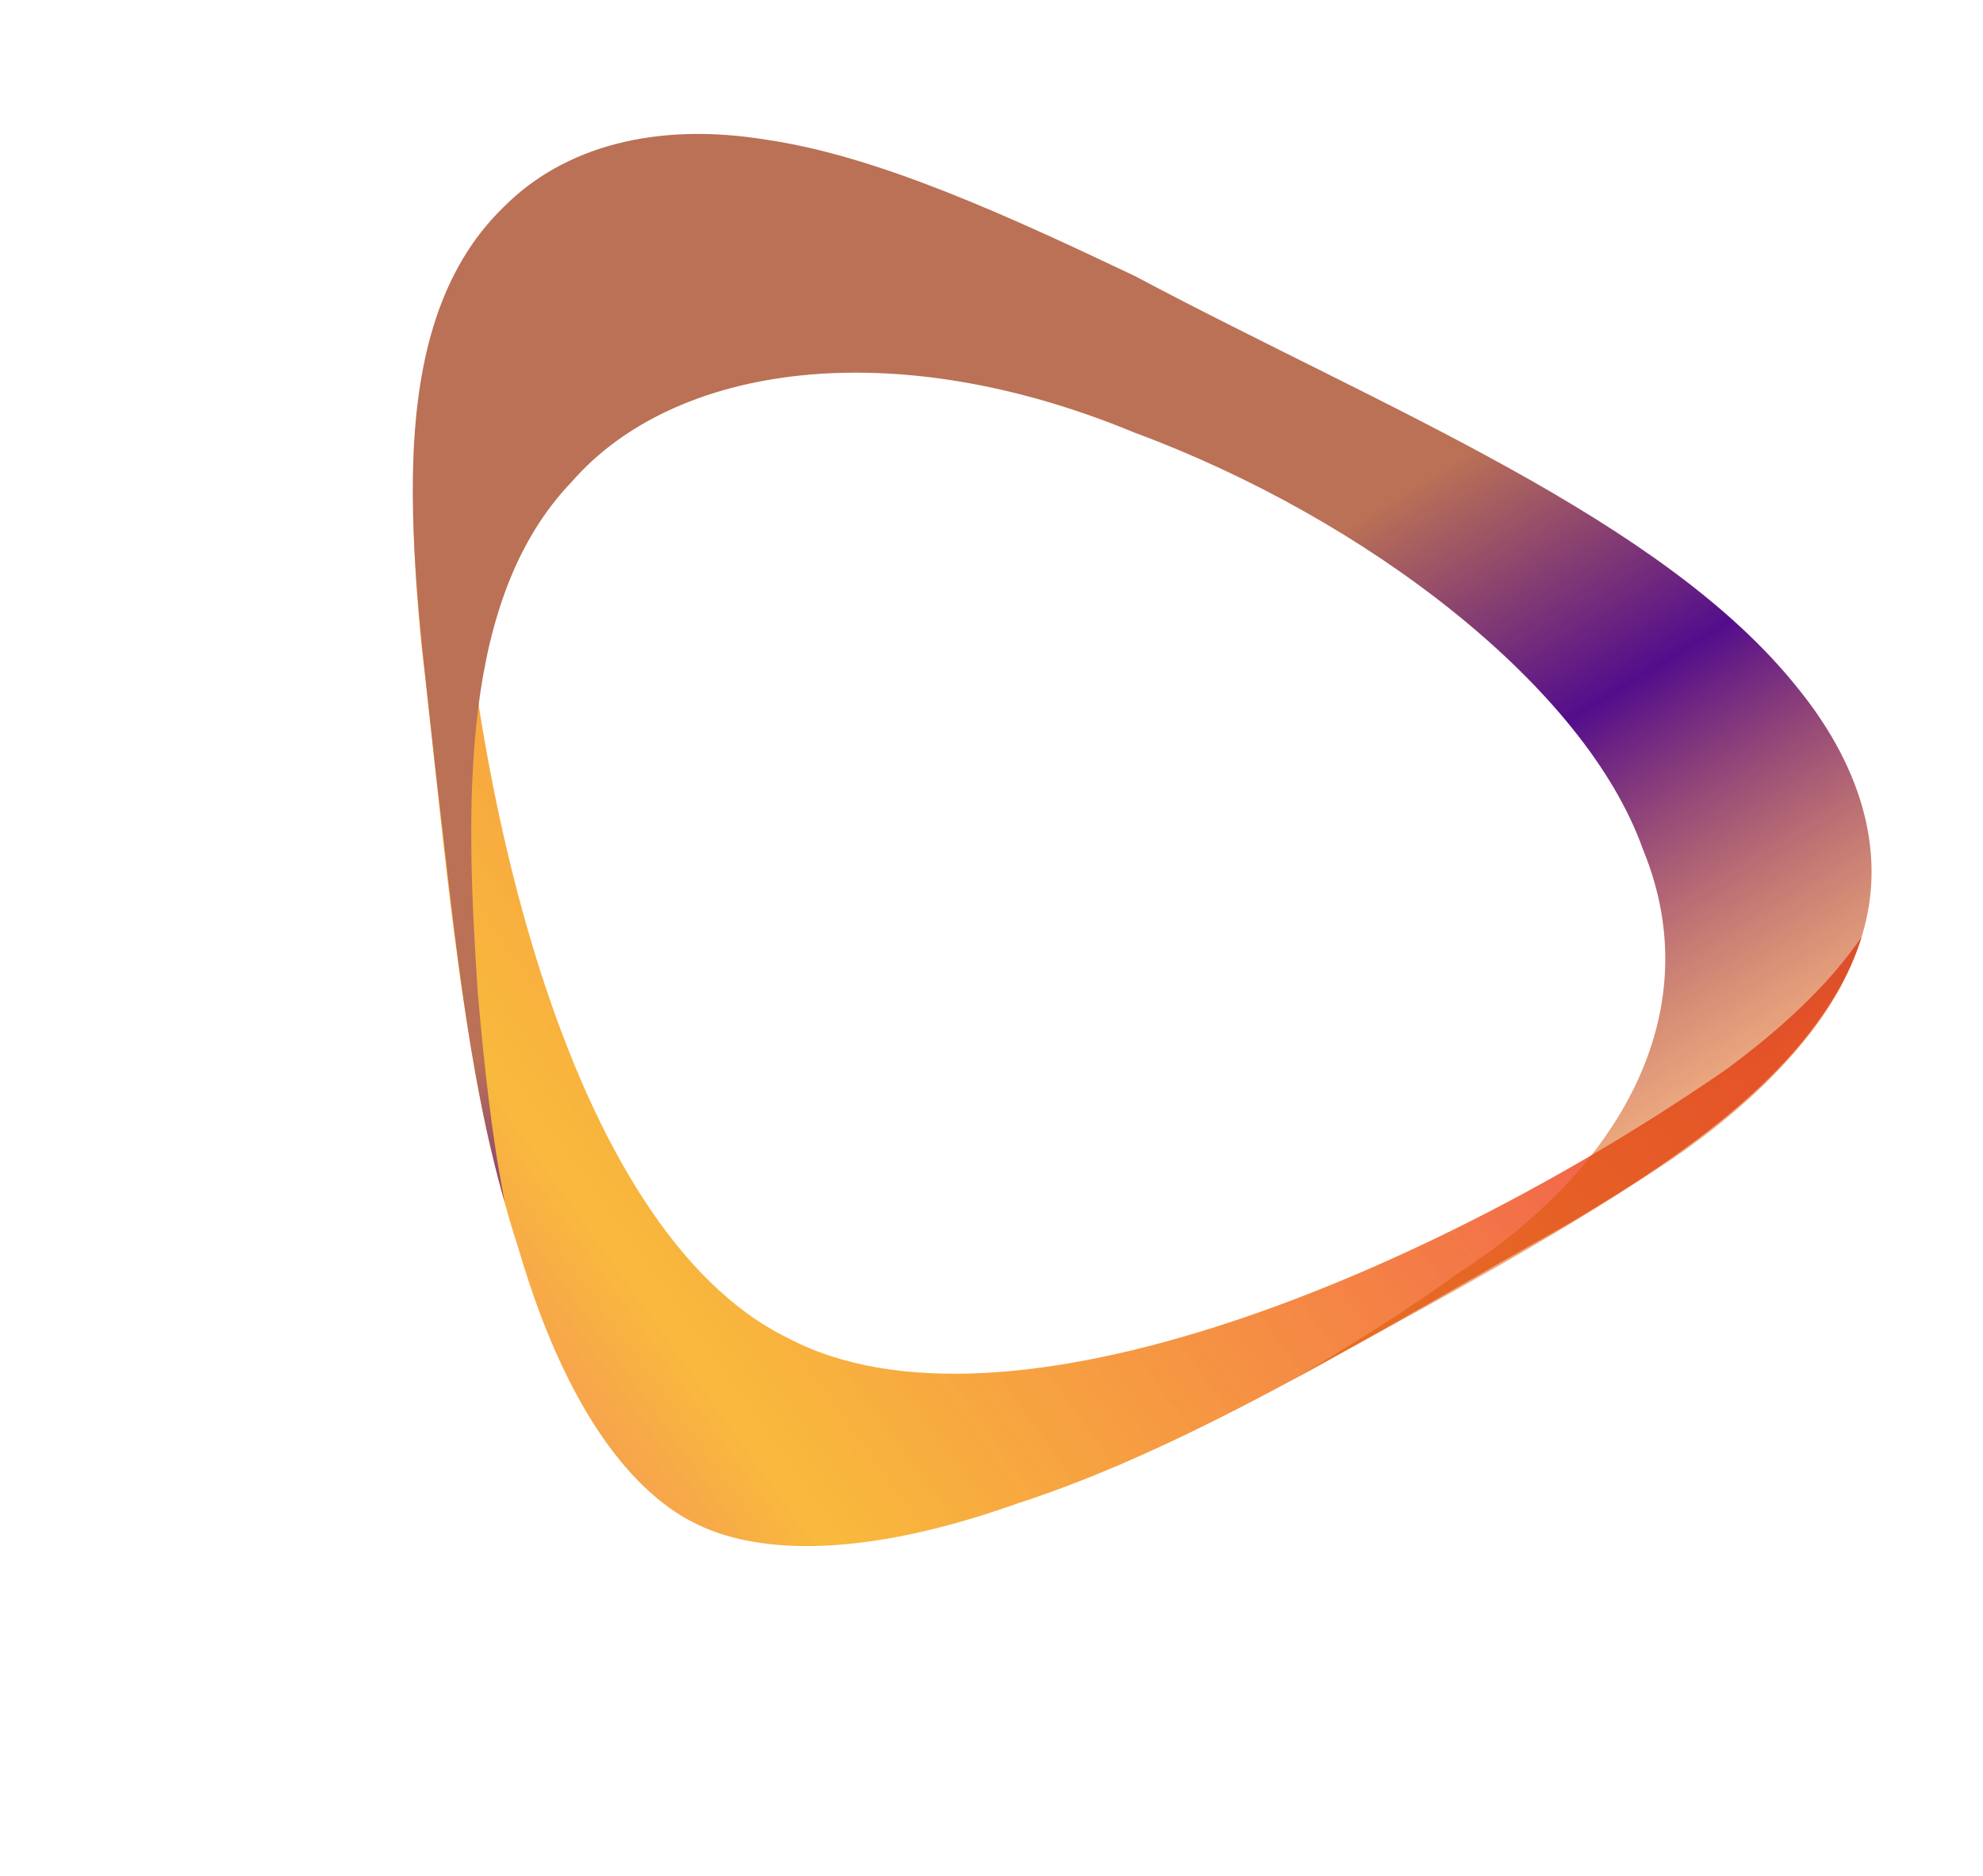 <svg xmlns="http://www.w3.org/2000/svg" xmlns:xlink="http://www.w3.org/1999/xlink" width="1631.636" height="1543.475" viewBox="0 0 1631.636 1543.475">
  <defs>
    <linearGradient id="linear-gradient" x1="0.042" y1="0.844" x2="0.802" y2="-0.119" gradientUnits="objectBoundingBox">
      <stop offset="0" stop-color="#f0534e"/>
      <stop offset="0.7" stop-color="#f8b227" stop-opacity="0.902"/>
      <stop offset="1" stop-color="#f0534e" stop-opacity="0.8"/>
    </linearGradient>
    <linearGradient id="linear-gradient-2" x1="0.006" y1="0.66" x2="0.422" y2="0.839" gradientUnits="objectBoundingBox">
      <stop offset="0" stop-color="#d95401" stop-opacity="0.502"/>
      <stop offset="0.581" stop-color="#530d8c"/>
      <stop offset="1" stop-color="#ba7156"/>
    </linearGradient>
  </defs>
  <g id="Group_1" data-name="Group 1" transform="matrix(-0.656, -0.755, 0.755, -0.656, 779.604, 1857.369)" style="isolation: isolate">
    <path id="Path_1" data-name="Path 1" d="M1228.779,718.568c-139.456-259.031-386.551-551.384-588.2-548.1-201.644-3.29-448.736,289.068-588.2,548.1-24.959,50.02-43.339,99.812-49.4,146.98C-14.185,762.667,45.544,647.9,112.86,542.455,207.985,399.887,301.321,243.606,409.983,135.3,518.593,20.42,597.873-.355,640.581,0,683.3-.342,762.537,20.382,870.159,134.241c109.662,109.337,203.03,265.653,298.141,408.214,67.321,105.439,127.051,220.205,109.886,323.088C1272.113,818.376,1253.732,768.592,1228.779,718.568Z" transform="matrix(0.927, -0.375, 0.375, 0.927, -0.543, 479.084)" opacity="0.999" fill="url(#linear-gradient)"/>
    <path id="Path_2" data-name="Path 2" d="M172.442,306.131C95.291,438.153,85.481,588.6,196.219,683.529,298.919,781.1,522.16,823.148,725.384,799.29,938.923,782.5,1087.653,678.163,1118.939,553c38.255-126.583-40.927-273.988-122.134-409.74C965.018,92.343,932.9,43.086,898.976,0c77.621,82.642,145.572,191.7,214.707,294.959C1204.3,434.3,1318.8,590.753,1271.36,729.227c-21.138,65.933-78.868,119.3-167.91,147.536C1015.719,906.5,896.676,911.1,783.124,914.279c-232.053-4.113-477.937,19.493-640.973-55.014C63.319,824.038,12.369,767.408,2.568,695.529c-11.646-70.907,17.856-157.06,57.377-228.963C121.173,356.779,189.151,261.812,256.187,162.3,226.671,209.08,197.9,256.476,172.442,306.131Z" transform="matrix(0.927, -0.375, 0.375, 0.927, 60.71, 631.47)" fill="url(#linear-gradient-2)"/>
  </g>
</svg>
